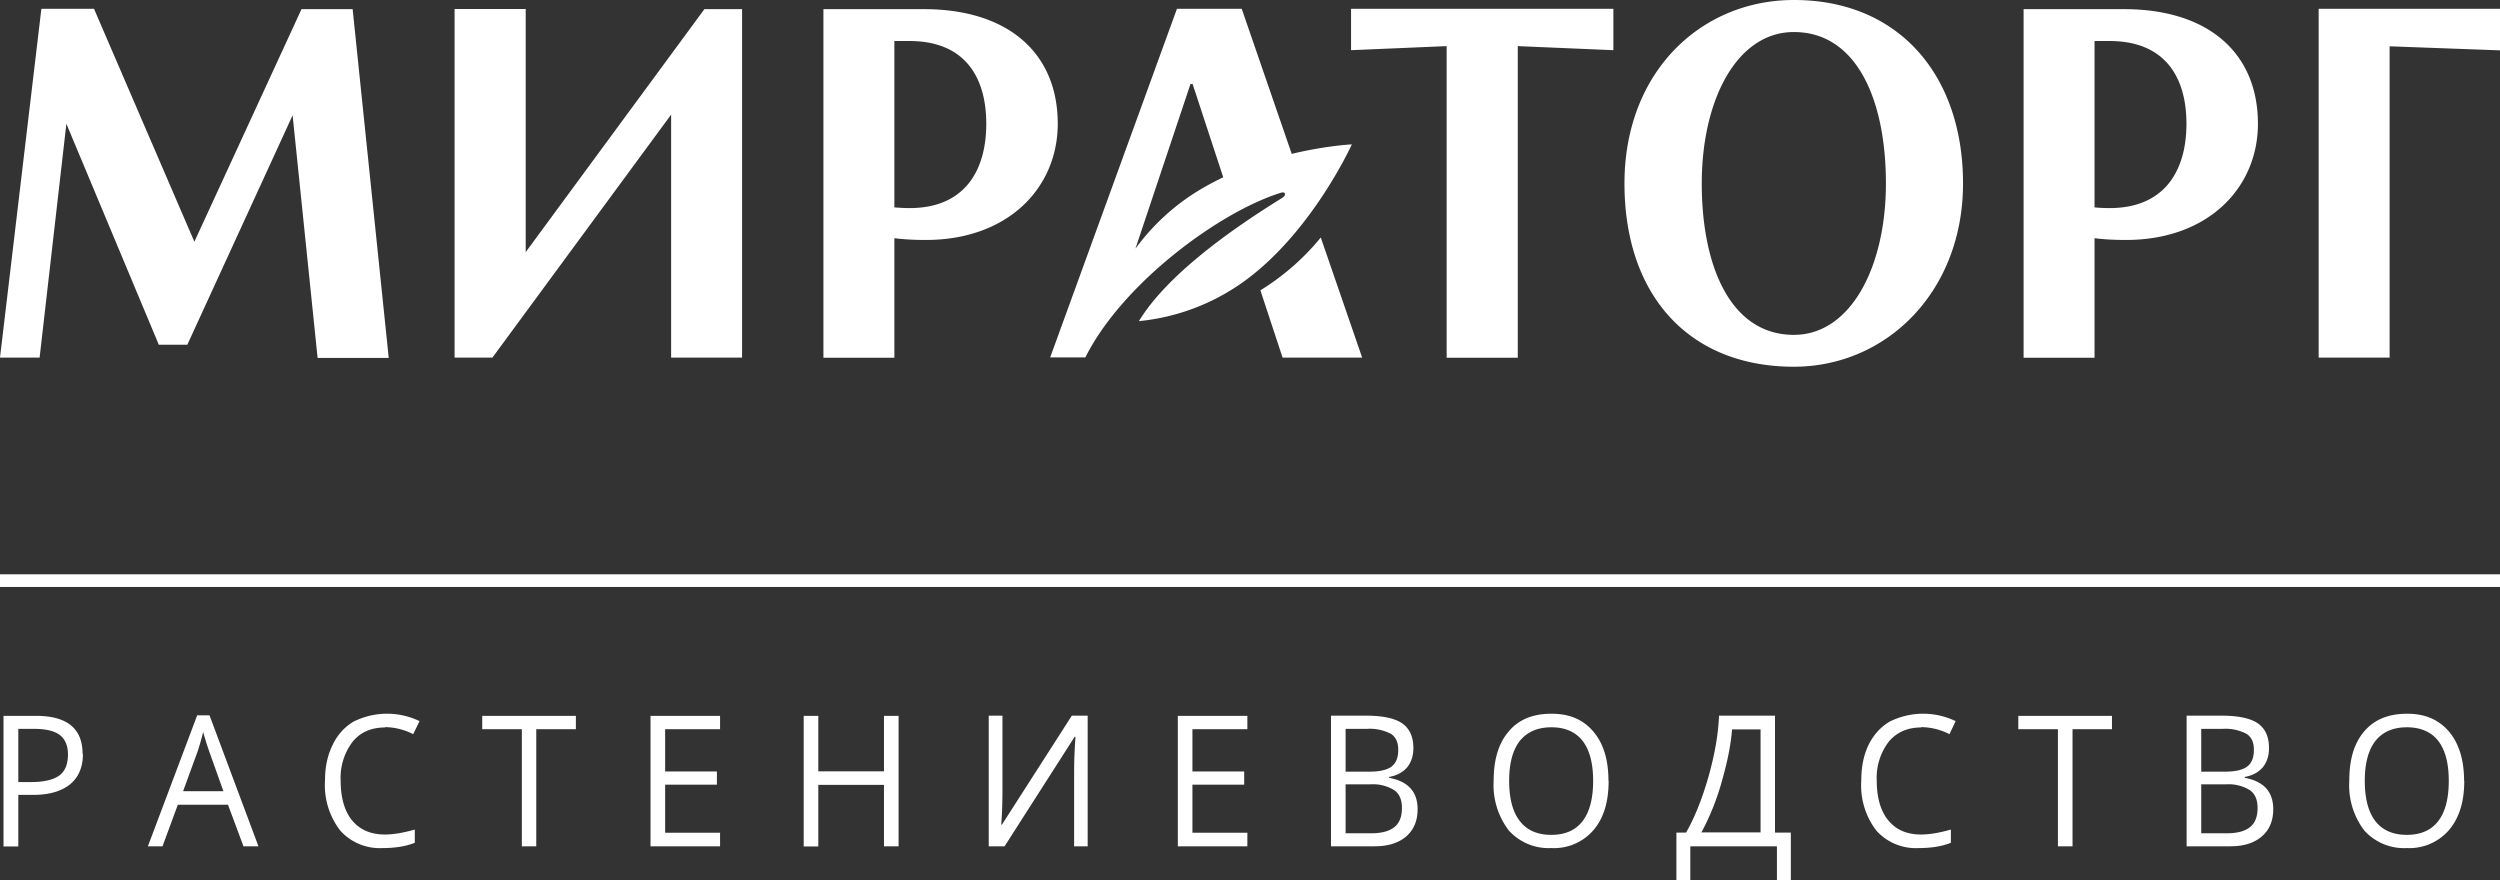 <svg xmlns="http://www.w3.org/2000/svg" width="142" height="50" fill="none" viewBox="0 0 142 50"><rect x="0" y="0" width="142" height="50" fill="#333333" stroke="none"/><path fill="#fff" d="m76.74 2.85 5.43-.23v17.7h4.04V2.62l5.43.23V.5h-14.9v2.34ZM131.7.51v19.8h4.03V2.63l6.27.23V.5h-10.3ZM29.86 14.31V.51h-4.04v19.8h2.15l10.15-13.8v13.8h4.03V.52h-2.14l-10.15 13.8ZM76.79 8.2s-1.46.07-3.42.54L70.53.5h-3.68l-7.2 19.8h2c2.1-4.2 7.6-8.26 11.1-9.35.25-.09.35.12.08.29-3.33 2.06-6.64 4.54-8.14 7 1.55-.15 3.7-.67 5.82-2.15 3.96-2.77 6.28-7.9 6.28-7.9Zm-9.38 3.06a12.58 12.58 0 0 0-2.9 2.84h-.01l3.12-9.33h.12l1.74 5.3c-.71.34-1.41.73-2.07 1.19ZM71.59 16.49l1.26 3.82h4.52l-2.35-6.82a13.7 13.7 0 0 1-3.43 3ZM101.89 0c-5.26 0-9.62 4.07-9.62 10.42 0 6.34 3.65 10.41 9.62 10.41 5.27 0 9.61-4.27 9.61-10.41C111.5 4.27 107.85 0 101.9 0Zm0 19.02c-3.57 0-5.23-3.85-5.23-8.6 0-4.76 2-8.6 5.23-8.6 3.57 0 5.23 3.85 5.23 8.6 0 4.74-2 8.6-5.23 8.6ZM17.13.51l-6.09 13.22L5.34.5H2.35L0 20.31h2.25L3.77 7.03l5.25 12.55h1.62l5.98-13.03 1.42 13.78h4.04L20.03.52h-2.9ZM120.66.52h-5.72v19.8h4.03v-6.79c.47.06 1.06.1 1.78.1 4.7 0 7.5-2.99 7.5-6.6 0-4.03-2.83-6.51-7.6-6.51Zm-.84 11.3a9 9 0 0 1-.85-.04V2.33h.85c3.16 0 4.37 2.06 4.37 4.7s-1.22 4.79-4.37 4.79ZM52.49.52h-5.72v19.8h4.03v-6.79c.48.06 1.06.1 1.78.1 4.71 0 7.5-2.99 7.5-6.6 0-4.03-2.83-6.51-7.6-6.51Zm-.83 11.3c-.3 0-.58-.02-.86-.04V2.33h.86c3.15 0 4.36 2.06 4.36 4.7s-1.21 4.79-4.36 4.79Z"/><path fill="#fff" fill-rule="evenodd" d="M142 33.34H0v-.72h142v.72Z" clip-rule="evenodd"/><path fill="#fff" d="M4.71 42.82c0 .75-.24 1.32-.73 1.73-.5.4-1.2.6-2.1.6h-.84v2.93H.2v-7.42h1.84c1.77 0 2.65.72 2.65 2.16h.01Zm-3.67 1.6h.74c.73 0 1.26-.13 1.6-.38.32-.24.48-.64.48-1.19 0-.49-.15-.85-.46-1.1-.3-.23-.79-.35-1.44-.35h-.92v3.01ZM13.83 48.07l-.88-2.36H10.1l-.87 2.36H8.4l2.8-7.44h.7l2.78 7.44h-.85Zm-1.14-3.13-.82-2.3c-.1-.29-.22-.65-.33-1.07-.07.32-.18.68-.3 1.07l-.84 2.3h2.3ZM21.87 41.32c-.78 0-1.4.27-1.84.81a3.38 3.38 0 0 0-.68 2.23c0 .94.22 1.72.65 2.24.44.53 1.06.8 1.86.8.5 0 1.06-.1 1.7-.28v.75c-.5.2-1.1.3-1.82.3a3.01 3.01 0 0 1-2.42-1 4.22 4.22 0 0 1-.86-2.83c0-.76.14-1.43.42-2 .27-.58.66-1.02 1.18-1.34a4.25 4.25 0 0 1 3.77-.04l-.36.74a3.63 3.63 0 0 0-1.6-.4v.02ZM30.46 48.07h-.82v-6.65h-2.25v-.76h5.32v.76h-2.25v6.65ZM40.9 48.07h-3.95v-7.41h3.95v.76h-3.12v2.4h2.94v.75h-2.94v2.73h3.12v.77ZM51.04 48.07h-.83v-3.49h-3.73v3.5h-.83v-7.42h.83v3.15h3.73v-3.15h.83v7.41ZM56.16 40.65h.78v4.13c0 .76-.02 1.45-.07 2.06h.04l3.97-6.19h.9v7.42h-.77v-4.08c0-.69.02-1.4.08-2.14h-.05l-3.98 6.22h-.9v-7.41ZM70.85 48.07H66.9v-7.41h3.95v.76h-3.12v2.4h2.94v.75h-2.94v2.73h3.12v.77ZM75.6 40.65h2c.95 0 1.63.15 2.05.44.42.3.63.76.63 1.4 0 .44-.12.8-.35 1.09-.24.28-.58.47-1.03.55v.05c1.08.2 1.62.79 1.62 1.78 0 .67-.22 1.18-.65 1.55-.43.37-1.02.56-1.8.56H75.6v-7.42Zm.83 3.18h1.36c.58 0 1-.1 1.25-.29.26-.2.38-.51.38-.96 0-.42-.14-.72-.42-.9a2.58 2.58 0 0 0-1.36-.28h-1.21v2.43Zm0 .73v2.77h1.48c.57 0 1-.12 1.29-.35.29-.23.43-.59.43-1.09 0-.46-.14-.8-.44-1.01a2.3 2.3 0 0 0-1.35-.33h-1.42ZM91.37 44.35c0 1.2-.28 2.12-.86 2.8a2.96 2.96 0 0 1-2.4 1.02 3.04 3.04 0 0 1-2.41-1 4.24 4.24 0 0 1-.86-2.83c0-1.22.29-2.14.86-2.8.56-.67 1.37-1 2.42-1 1.05 0 1.81.34 2.38 1.01.58.68.86 1.61.86 2.8h.01Zm-5.65 0c0 1 .2 1.77.61 2.29.4.52 1 .78 1.78.78.79 0 1.38-.26 1.78-.78.4-.52.6-1.28.6-2.29 0-1-.2-1.75-.6-2.27-.4-.51-.99-.77-1.77-.77s-1.38.26-1.8.78c-.4.52-.6 1.27-.6 2.26ZM101.72 50h-.79v-1.93h-4.92V50h-.79v-2.71h.55c.5-.88.92-1.94 1.28-3.2.35-1.25.55-2.4.59-3.44h3.18v6.64h.9V50ZM100 47.29v-5.86h-1.62c-.06.82-.25 1.8-.58 2.95a13.91 13.91 0 0 1-1.16 2.9H100ZM109.12 41.32c-.77 0-1.39.27-1.84.81a3.38 3.38 0 0 0-.68 2.23c0 .94.22 1.72.66 2.24.43.53 1.05.8 1.85.8.5 0 1.06-.1 1.7-.28v.75c-.5.2-1.1.3-1.82.3a3.01 3.01 0 0 1-2.42-1 4.22 4.22 0 0 1-.85-2.83c0-.76.13-1.43.4-2 .28-.58.67-1.02 1.19-1.34a4.25 4.25 0 0 1 3.77-.04l-.35.74a3.63 3.63 0 0 0-1.61-.4v.02ZM117.72 48.07h-.83v-6.65h-2.25v-.76h5.32v.76h-2.24v6.65ZM124.2 40.65h2c.95 0 1.63.15 2.05.44.42.3.63.76.63 1.4 0 .44-.12.8-.35 1.09-.24.28-.58.47-1.03.55v.05c1.08.2 1.62.79 1.62 1.78 0 .67-.22 1.18-.65 1.55-.43.37-1.02.56-1.8.56h-2.47v-7.42Zm.83 3.18h1.36c.58 0 1-.1 1.25-.29.26-.2.38-.51.38-.96 0-.42-.14-.72-.42-.9a2.57 2.57 0 0 0-1.36-.28h-1.21v2.43Zm0 .73v2.77h1.48c.57 0 1-.12 1.29-.35.29-.23.43-.59.43-1.09 0-.46-.14-.8-.44-1.01a2.3 2.3 0 0 0-1.35-.33h-1.42ZM139.97 44.35c0 1.2-.29 2.12-.87 2.8a2.97 2.97 0 0 1-2.39 1.02 3.04 3.04 0 0 1-2.42-1 4.24 4.24 0 0 1-.85-2.83c0-1.22.28-2.14.85-2.8.57-.67 1.38-1 2.43-1 1.04 0 1.8.34 2.38 1.01.57.68.86 1.61.86 2.8Zm-5.65 0c0 1 .2 1.77.6 2.29.41.52 1 .78 1.79.78.78 0 1.38-.26 1.78-.78.4-.52.6-1.28.6-2.29 0-1-.2-1.75-.6-2.27-.4-.51-1-.77-1.78-.77s-1.38.26-1.79.78c-.4.52-.6 1.27-.6 2.26Z"/></svg>